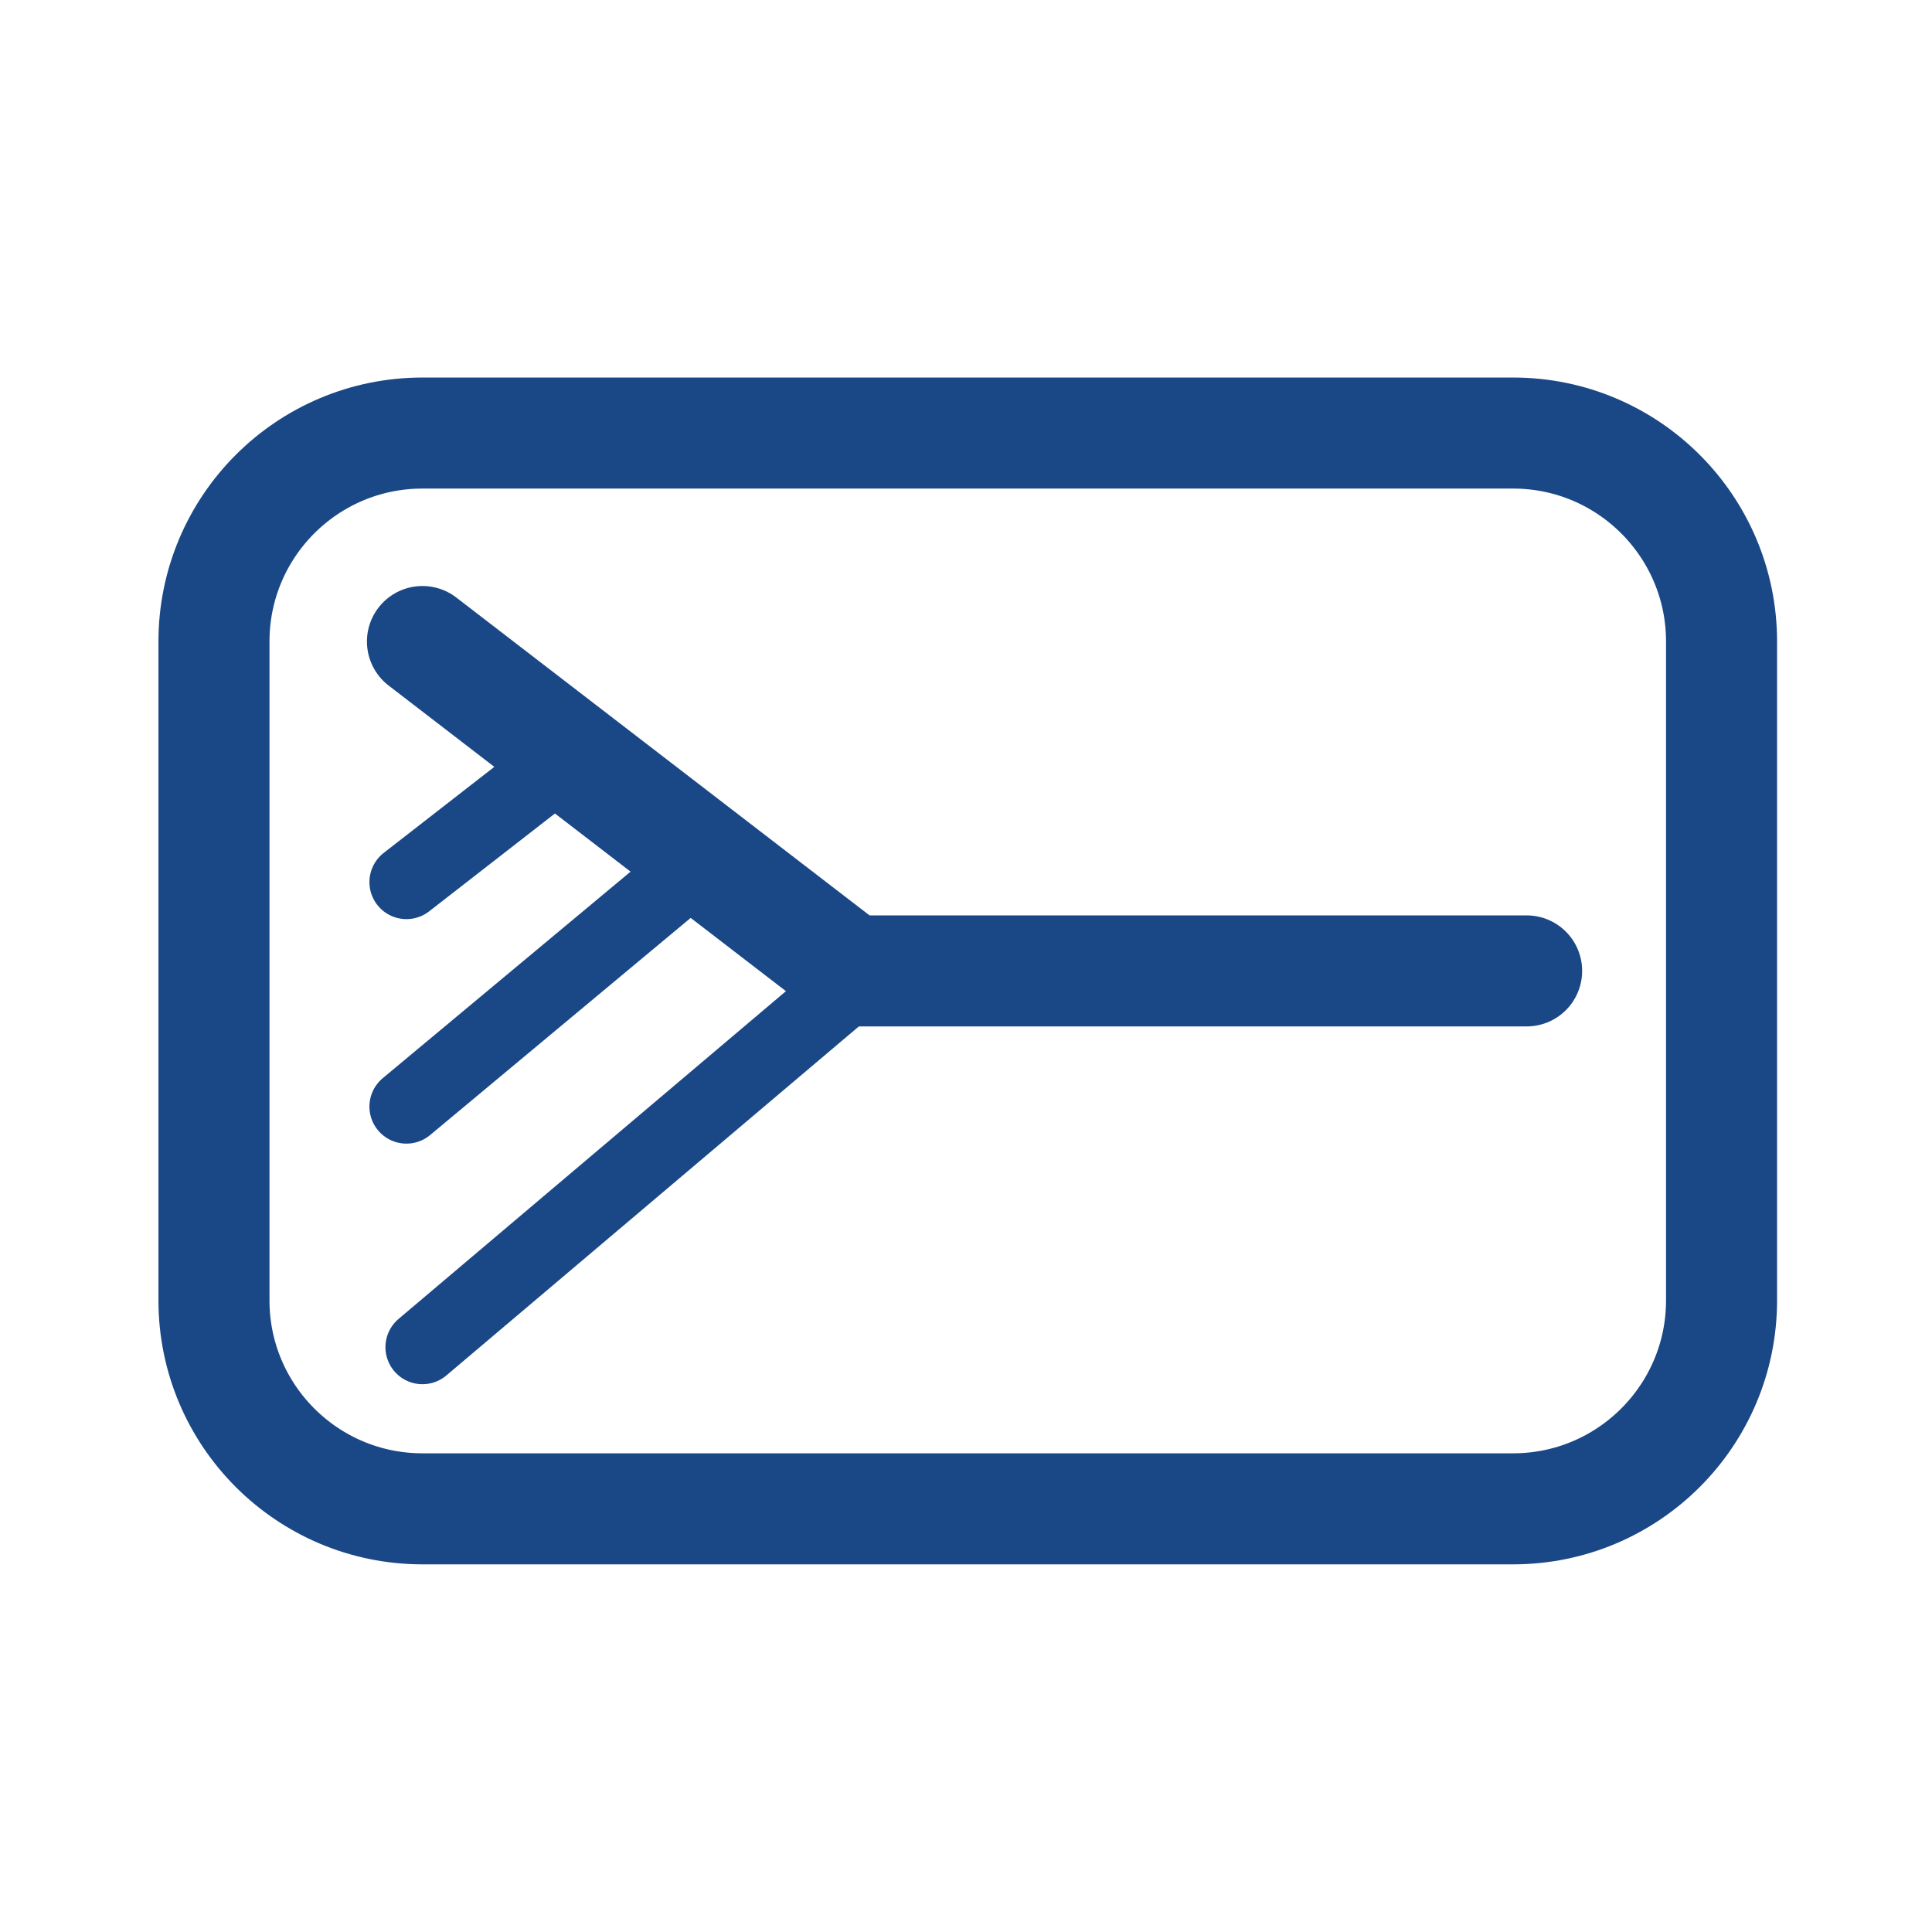 <svg xmlns="http://www.w3.org/2000/svg" fill="none" viewBox="0 0 95 95" height="95" width="95">
<path stroke-width="5.46" stroke="#1A4886" d="M74.4 21.294H20.774C15.111 21.294 10.521 25.884 10.521 31.546V63.94C10.521 69.602 15.111 74.192 20.774 74.192H74.4C80.062 74.192 84.652 69.602 84.652 63.94V31.546C84.652 25.884 80.062 21.294 74.4 21.294Z"></path>
<path stroke-linecap="round" stroke-width="5.46" stroke="#1A4886" d="M41.52 47.741H75.067"></path>
<path stroke-linejoin="round" stroke-linecap="round" stroke-width="5.46" stroke="#1A4886" d="M20.773 31.545L41.278 47.318"></path>
<path stroke-linejoin="round" stroke-linecap="round" stroke-width="3.64" stroke="#1A4886" d="M41.278 48.894L20.773 66.244"></path>
<path stroke-linejoin="round" stroke-linecap="round" stroke-width="3.64" stroke="#1A4886" d="M19.985 54.414L34.181 42.584"></path>
<path stroke-linejoin="round" stroke-linecap="round" stroke-width="3.64" stroke="#1A4886" d="M19.985 43.375L27.083 37.855"></path>
</svg>
